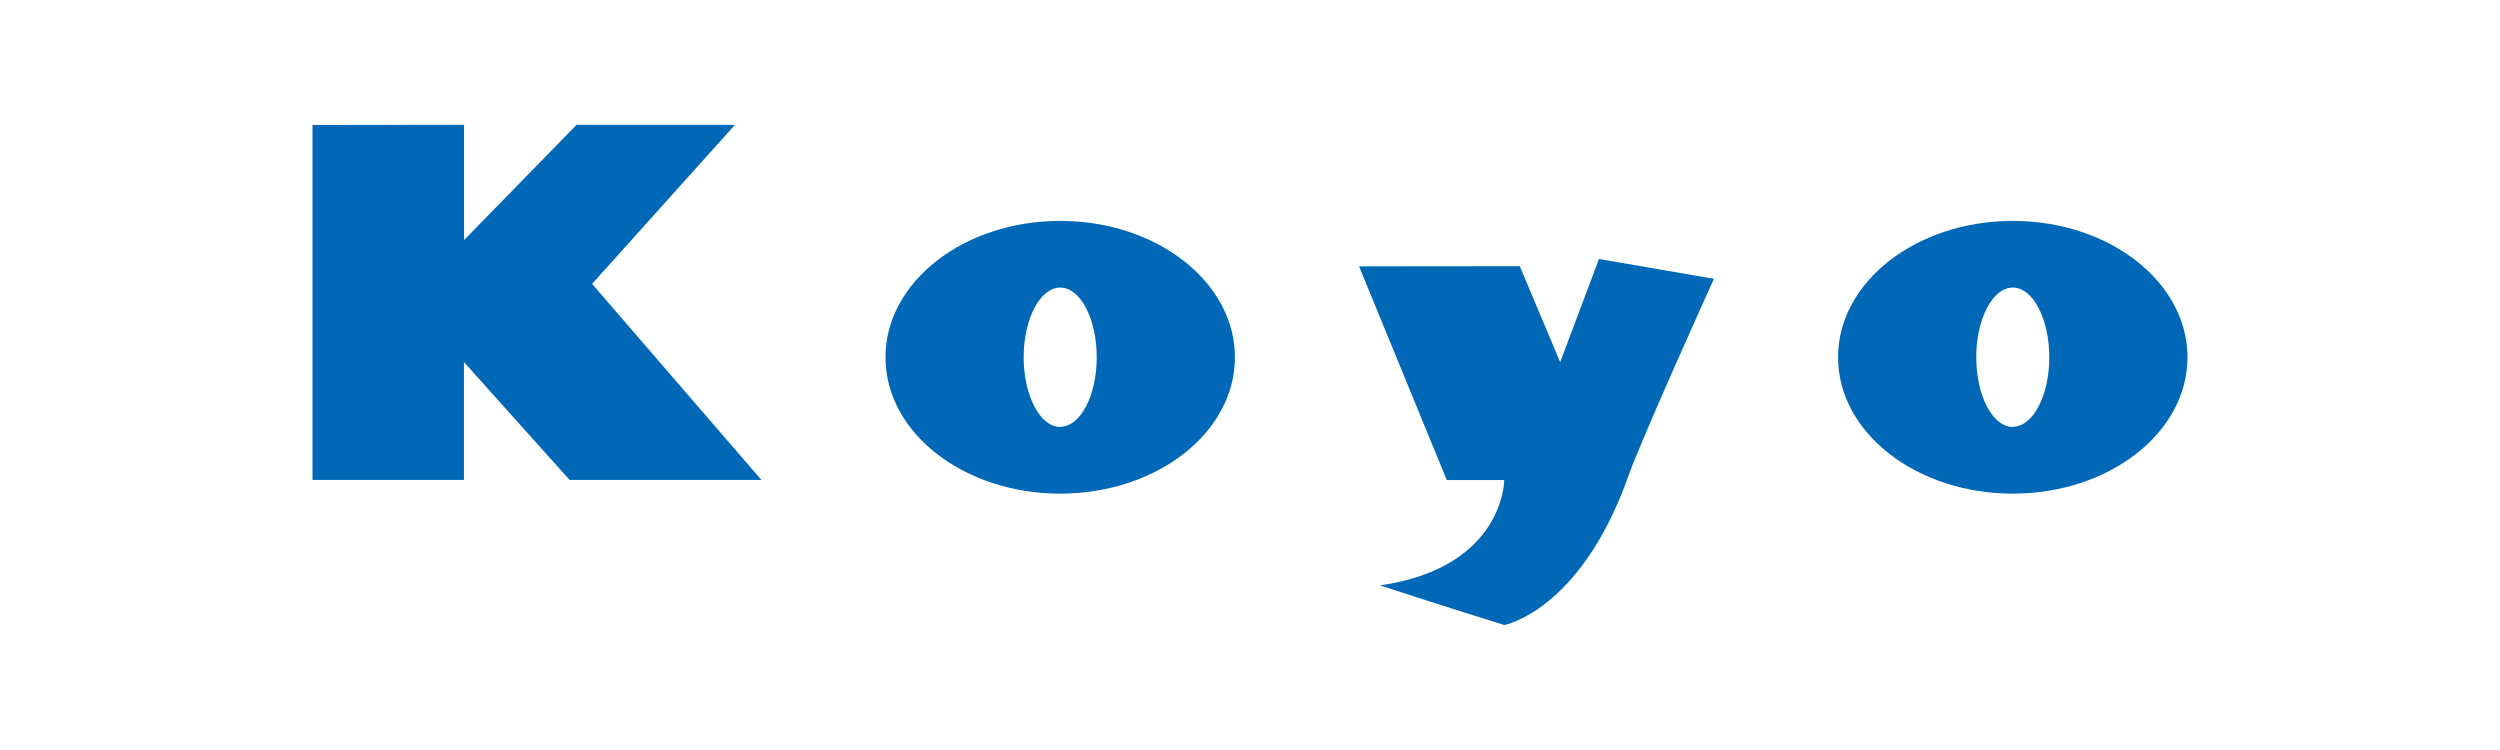 <svg xmlns="http://www.w3.org/2000/svg" xmlns:xlink="http://www.w3.org/1999/xlink" width="80" height="24" viewBox="0 0 80 24">
  <rect x="0" y="0" width="80" height="24" fill="#333333" stroke="none"/>
  <defs>
    <clipPath id="clip-koyo">
      <rect width="80" height="24"/>
    </clipPath>
  </defs>
  <g id="koyo" clip-path="url(#clip-koyo)">
    <rect width="80" height="24" fill="#fff"/>
    <g id="Group_48" data-name="Group 48" transform="translate(85.978 -125.143)">
      <path id="Path_181" data-name="Path 181" d="M-75.978,129.143V140.5h4.846v-3.771l3.38,3.771h6.138l-5.417-6.273,4.572-5.089h-5.069l-3.6,3.687v-3.687Z" fill="#0068b7"/>
      <path id="Path_182" data-name="Path 182" d="M-42.488,133.666l2.807,6.839h1.839s0,2.8-3.976,3.37c2.137.7,3.976,1.268,3.976,1.268s2.386-.434,3.926-4.638c.348-1.068,2.784-6.44,2.784-6.44l-3.678-.634-1.243,3.3-1.292-3.07Z" fill="#0068b7"/>
      <path id="Path_183" data-name="Path 183" d="M-52.051,132.212c-3.089,0-5.592,1.954-5.592,4.364s2.5,4.363,5.592,4.363,5.591-1.954,5.591-4.363S-48.963,132.212-52.051,132.212Zm0,6.593c-.645,0-1.169-1-1.169-2.229s.524-2.231,1.169-2.231,1.168,1,1.168,2.231S-51.407,138.8-52.051,138.8Z" fill="#0068b7"/>
      <path id="Path_184" data-name="Path 184" d="M-21.569,132.212c-3.089,0-5.591,1.954-5.591,4.364s2.5,4.363,5.591,4.363,5.591-1.954,5.591-4.363S-18.481,132.212-21.569,132.212Zm0,6.593c-.645,0-1.169-1-1.169-2.229s.524-2.231,1.169-2.231,1.168,1,1.168,2.231S-20.925,138.8-21.569,138.8Z" fill="#0068b7"/>
    </g>
  </g>
</svg>
